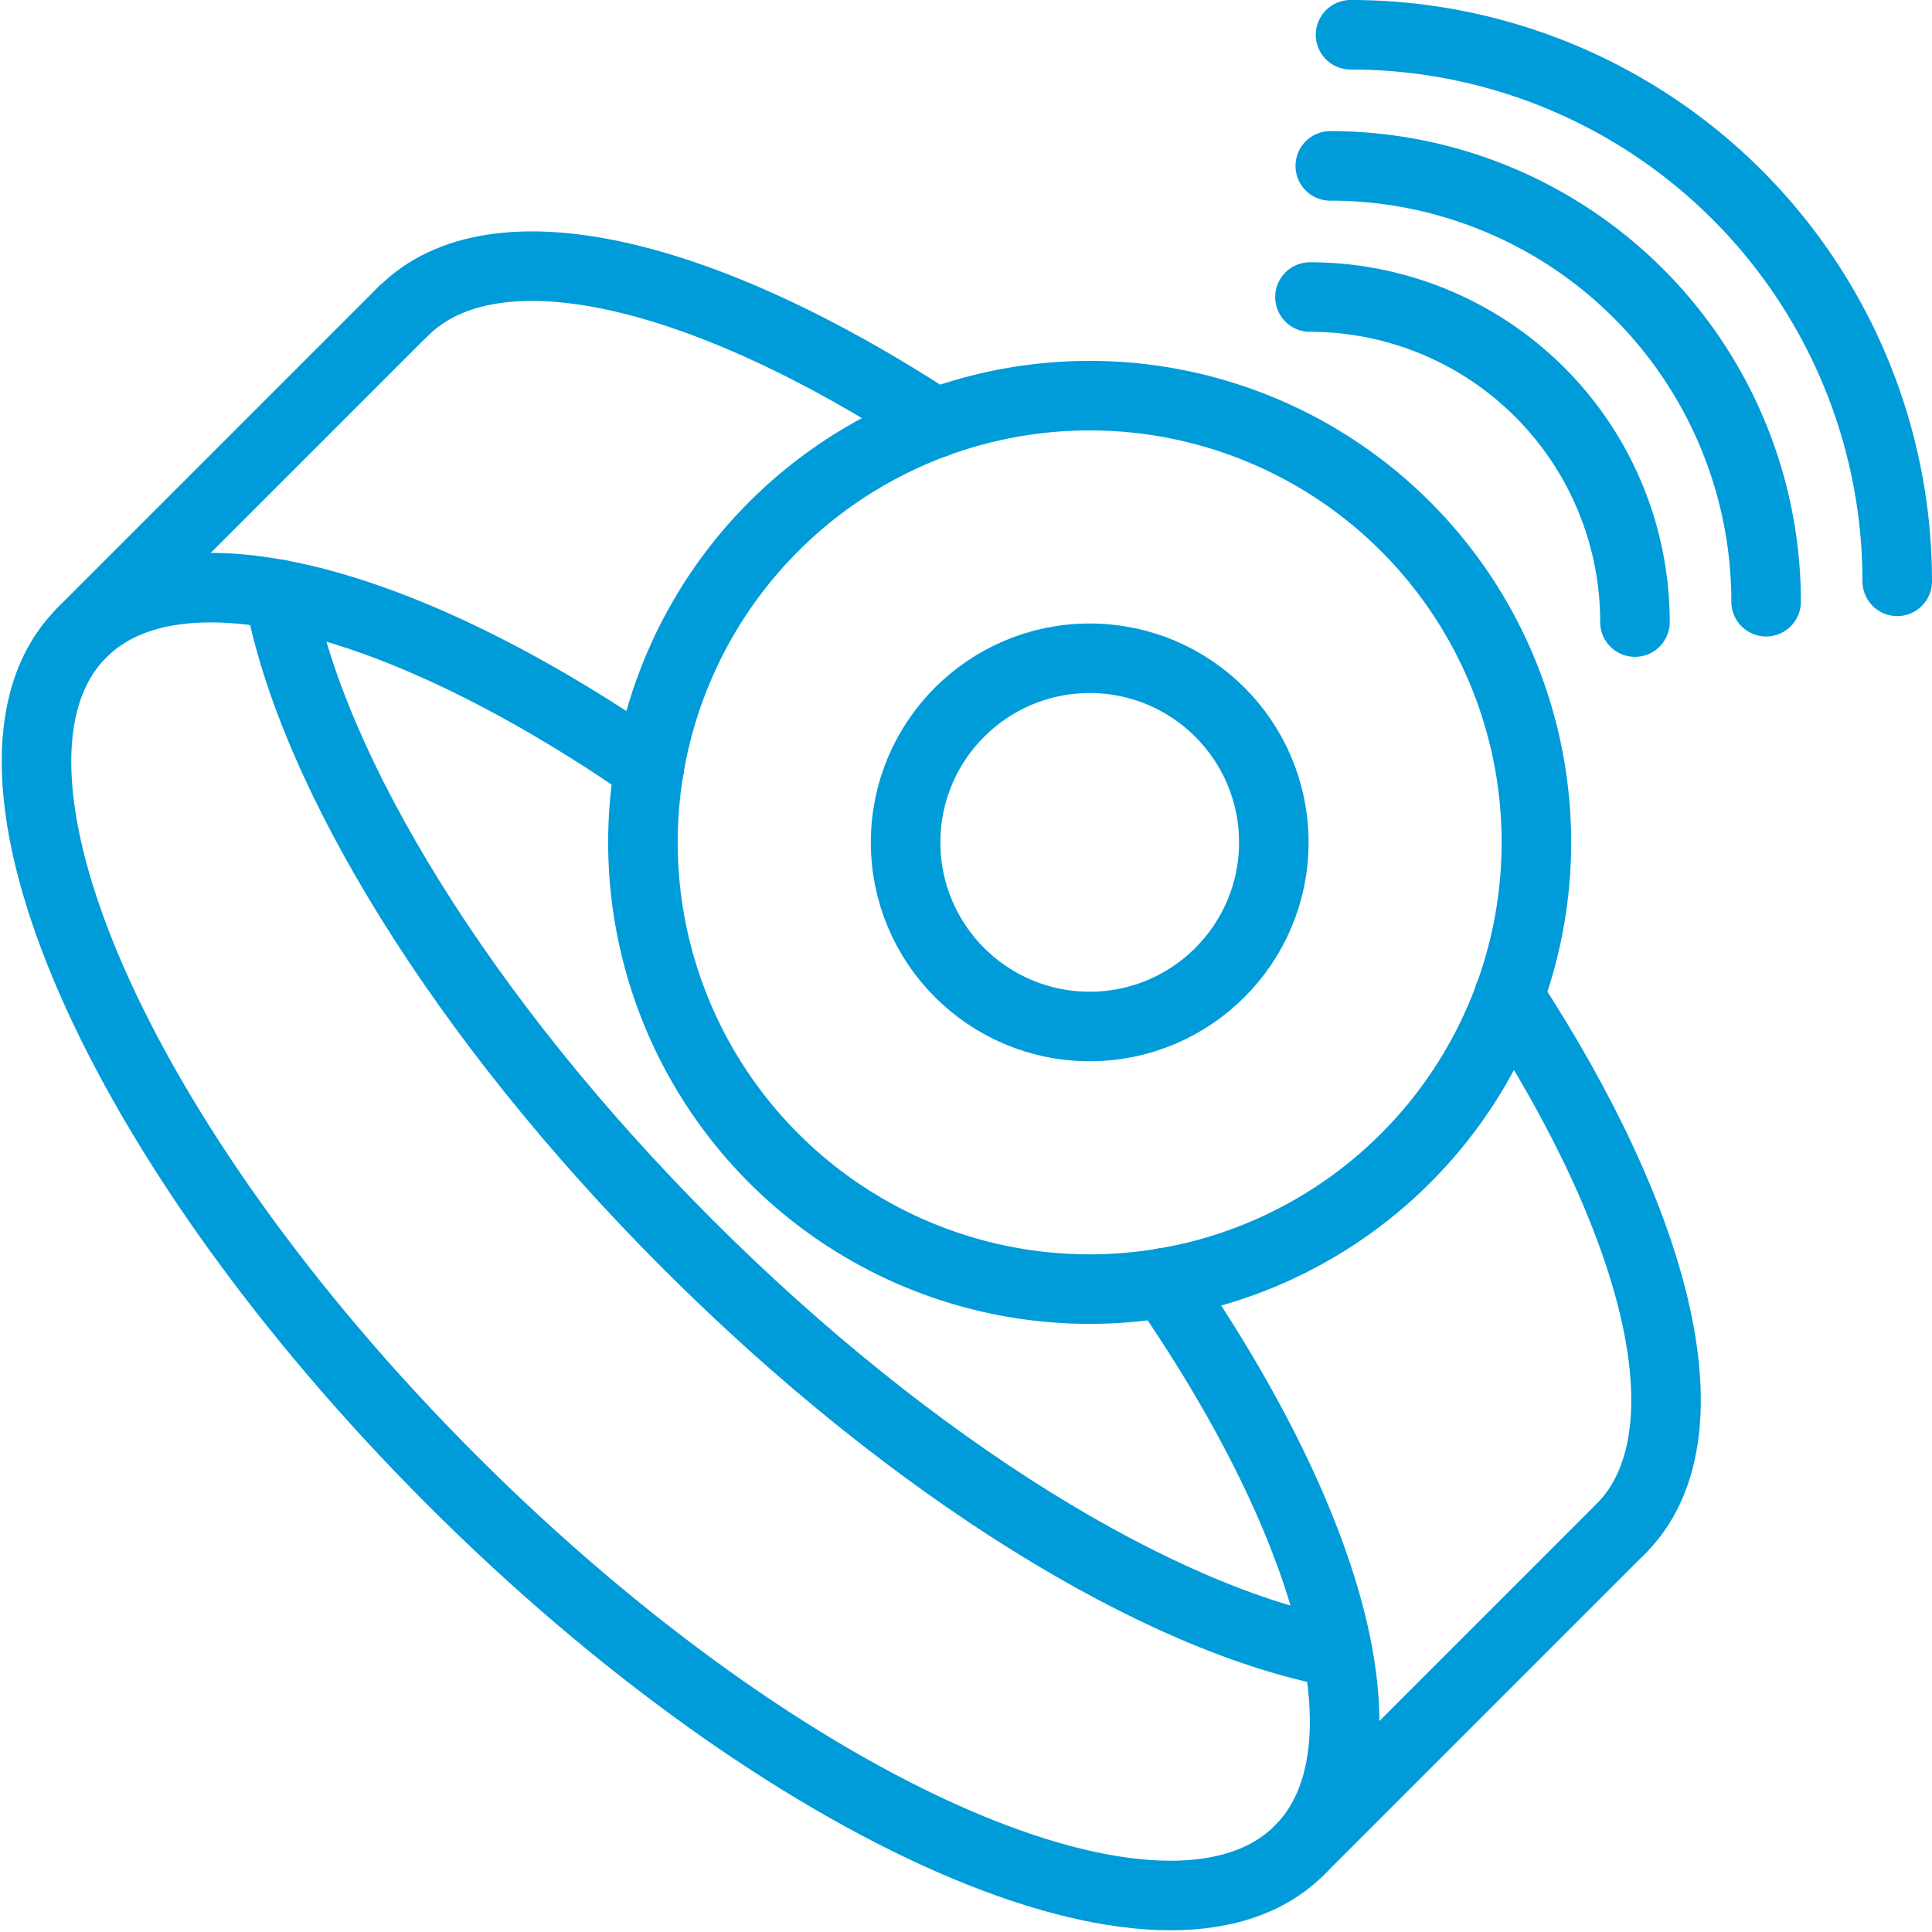 <svg xmlns="http://www.w3.org/2000/svg" width="55.577" height="55.578" viewBox="0 0 55.577 55.578">
  <g id="Groupe_314" data-name="Groupe 314" transform="translate(0.051 0)">
    <g id="Groupe_315" data-name="Groupe 315">
      <circle id="Ellipse_23" data-name="Ellipse 23" cx="5.296" cy="5.296" r="5.296" transform="translate(26 18.936)" fill="none" stroke="#009bd9" stroke-linecap="round" stroke-miterlimit="10" stroke-width="2"/>
      <path id="Tracé_350" data-name="Tracé 350" d="M40.382,15.145a12.851,12.851,0,1,1-18.174,0A12.852,12.852,0,0,1,40.382,15.145Z" fill="none" stroke="#009bd9" stroke-linecap="round" stroke-miterlimit="10" stroke-width="2"/>
      <path id="Tracé_351" data-name="Tracé 351" d="M38.8,1A15.722,15.722,0,0,1,54.526,16.723" fill="none" stroke="#009bd9" stroke-linecap="round" stroke-miterlimit="10" stroke-width="2"/>
      <path id="Tracé_352" data-name="Tracé 352" d="M38.217,4.772A12.537,12.537,0,0,1,50.754,17.309" fill="none" stroke="#009bd9" stroke-linecap="round" stroke-miterlimit="10" stroke-width="2"/>
      <path id="Tracé_353" data-name="Tracé 353" d="M37.632,8.545a9.348,9.348,0,0,1,9.349,9.35" fill="none" stroke="#009bd9" stroke-linecap="round" stroke-miterlimit="10" stroke-width="2"/>
      <path id="Tracé_354" data-name="Tracé 354" d="M33.437,36.9c4.876,7.062,6.644,13.575,3.892,16.326-3.8,3.788-14.706-.975-24.38-10.649S-1.488,21.993,2.3,18.206c2.751-2.752,9.264-.993,16.326,3.892" fill="none" stroke="#009bd9" stroke-linecap="round" stroke-miterlimit="10" stroke-width="2"/>
      <path id="Tracé_355" data-name="Tracé 355" d="M7.982,17.1c.939,5.085,5.232,12.173,11.754,18.694S33.336,46.6,38.421,47.542" fill="none" stroke="#009bd9" stroke-linecap="round" stroke-miterlimit="10" stroke-width="2"/>
      <path id="Tracé_356" data-name="Tracé 356" d="M43.354,28.654c4.362,6.67,5.843,12.7,3.222,15.325" fill="none" stroke="#009bd9" stroke-linecap="round" stroke-miterlimit="10" stroke-width="2"/>
      <path id="Tracé_357" data-name="Tracé 357" d="M11.547,8.958c2.621-2.621,8.646-1.149,15.316,3.213" fill="none" stroke="#009bd9" stroke-linecap="round" stroke-miterlimit="10" stroke-width="2"/>
      <line id="Ligne_98" data-name="Ligne 98" x1="9.247" y2="9.247" transform="translate(2.298 8.955)" fill="none" stroke="#009bd9" stroke-linecap="round" stroke-miterlimit="10" stroke-width="2"/>
      <line id="Ligne_99" data-name="Ligne 99" x1="9.251" y2="9.251" transform="translate(37.325 43.977)" fill="none" stroke="#009bd9" stroke-linecap="round" stroke-miterlimit="10" stroke-width="2"/>
    </g>
  </g>
</svg>
